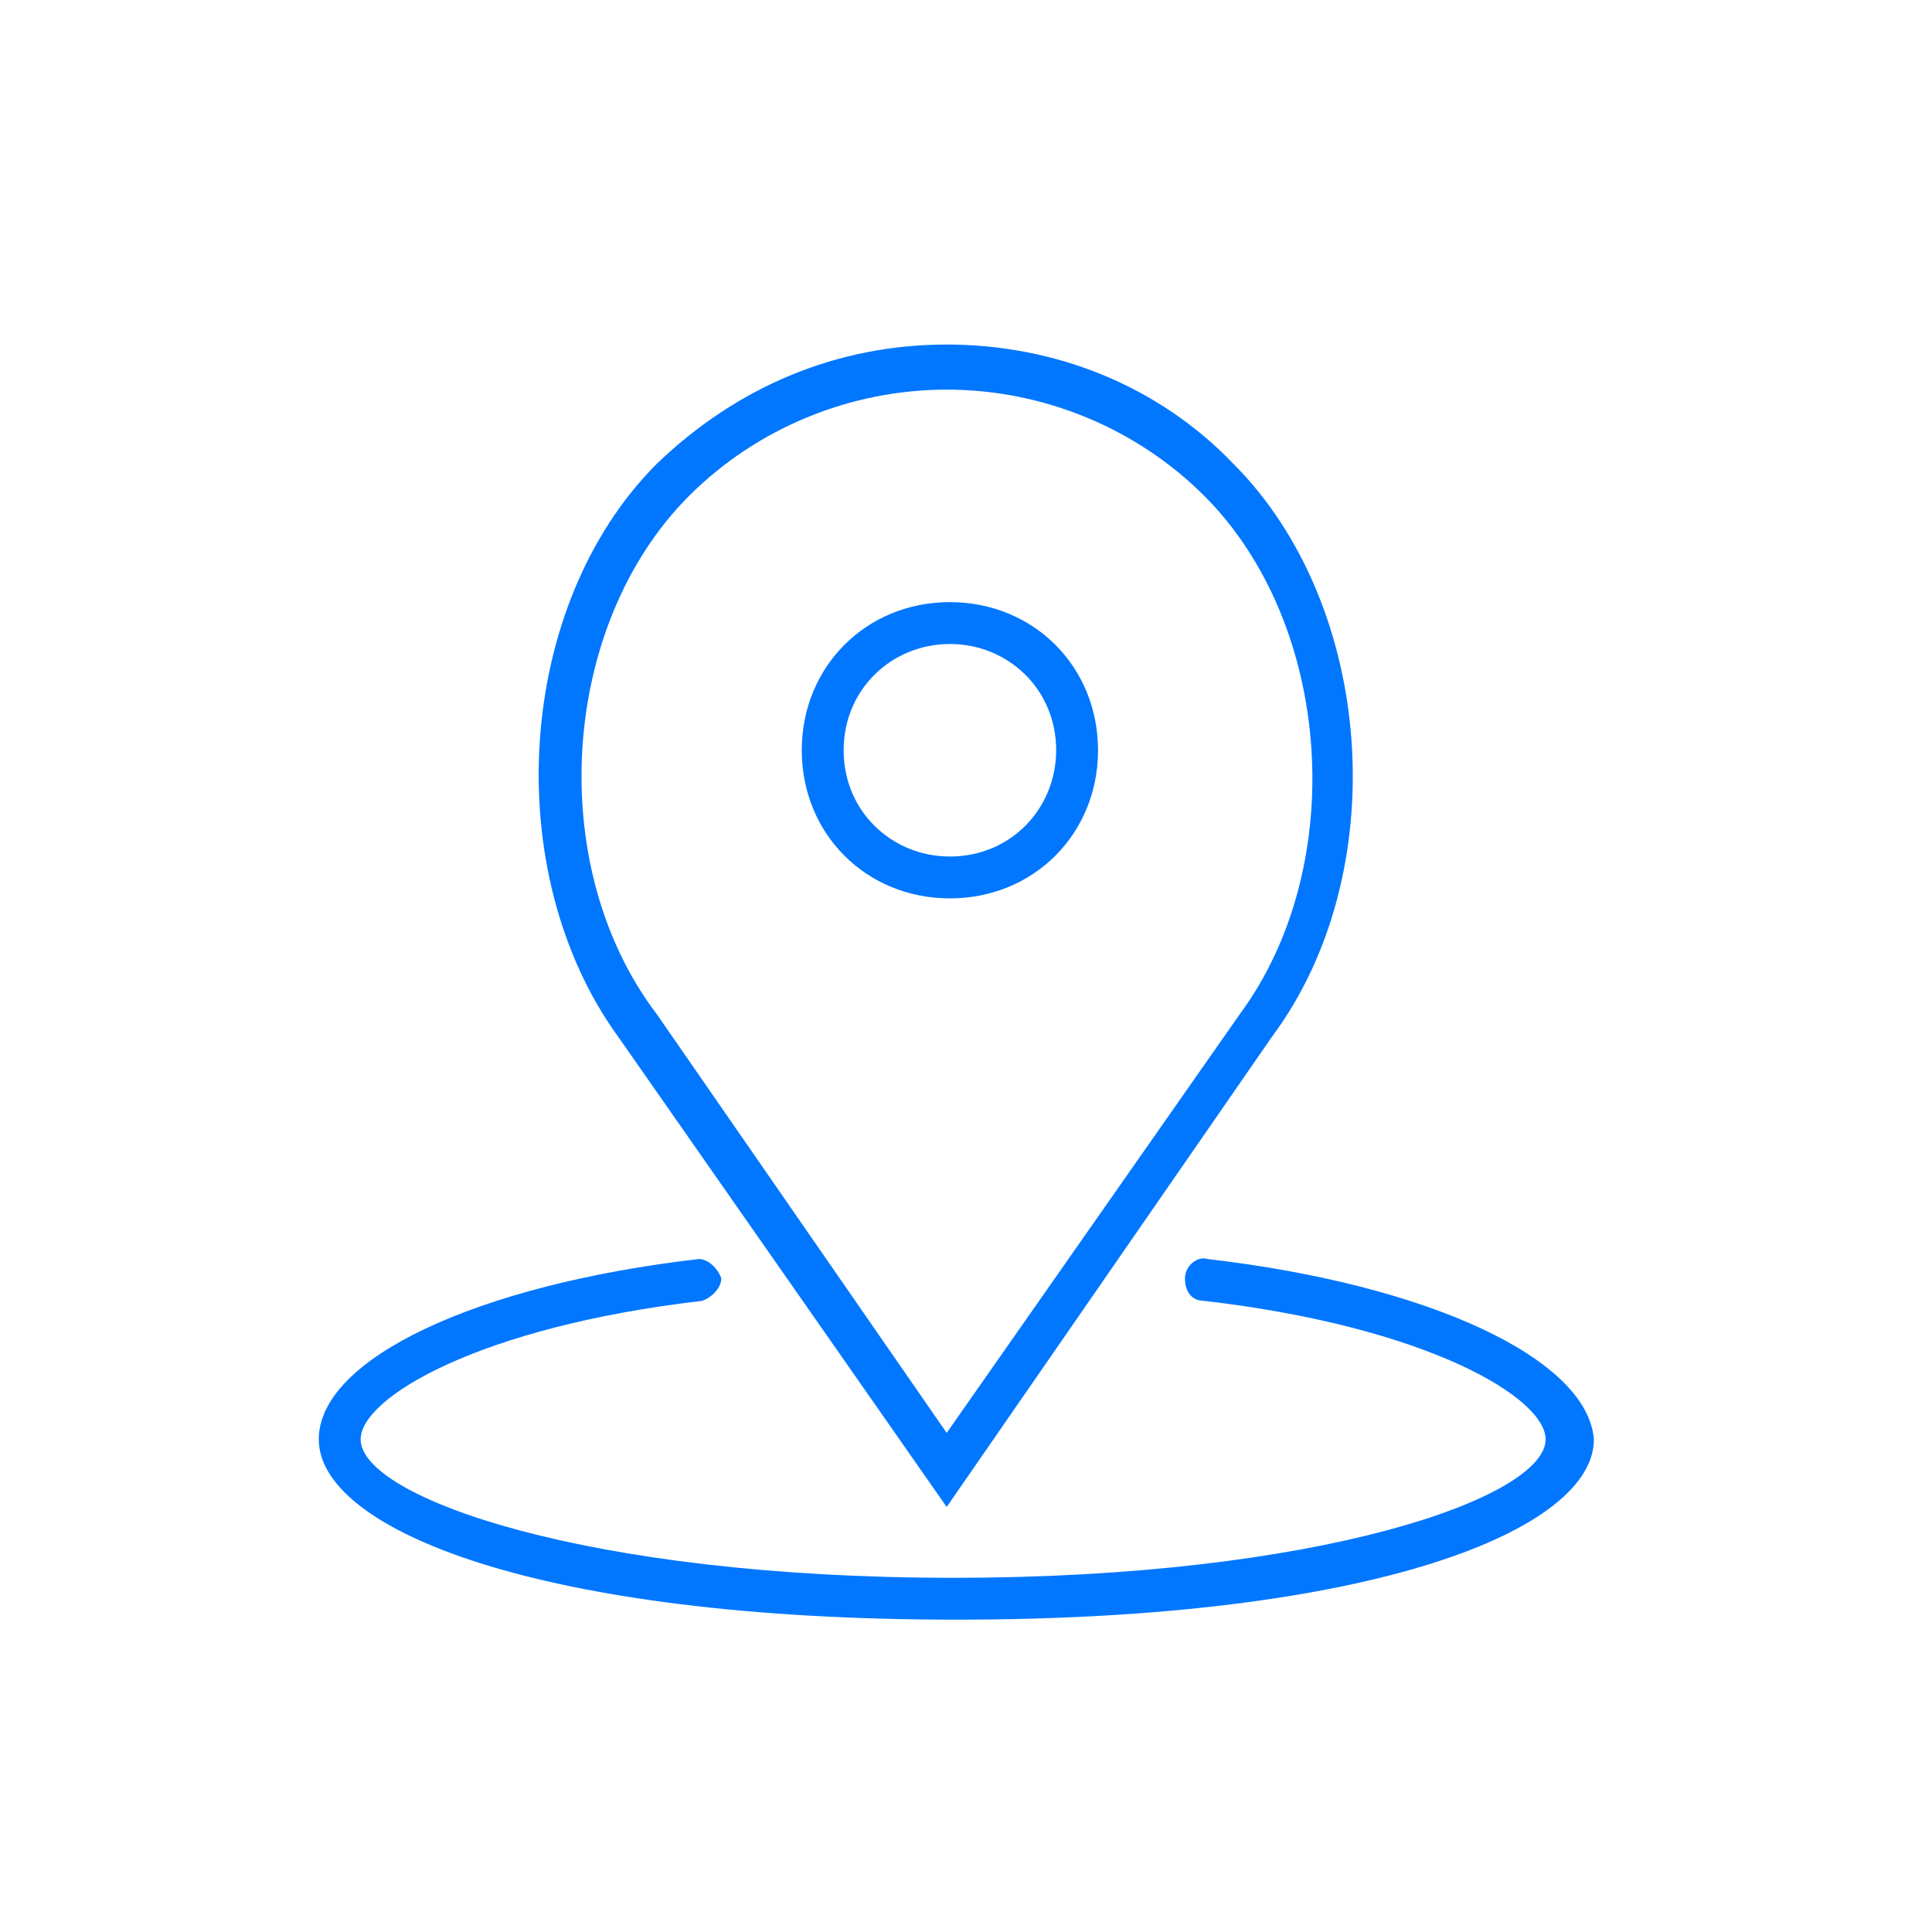 <?xml version="1.0" encoding="UTF-8"?> <!-- Generator: Adobe Illustrator 22.0.1, SVG Export Plug-In . SVG Version: 6.00 Build 0) --> <svg xmlns="http://www.w3.org/2000/svg" xmlns:xlink="http://www.w3.org/1999/xlink" id="Capa_1" x="0px" y="0px" viewBox="0 0 60 60" style="enable-background:new 0 0 60 60;" xml:space="preserve"> <style type="text/css"> .st0{fill:#0177FF;} </style> <g> <path class="st0" d="M29.5,27.9c2.6,0,4.6-2,4.6-4.6s-2-4.6-4.6-4.6s-4.6,2-4.6,4.6S26.9,27.9,29.5,27.9z M29.5,20 c1.8,0,3.3,1.4,3.3,3.3c0,1.8-1.4,3.3-3.3,3.3c-1.8,0-3.3-1.4-3.3-3.3S27.7,20,29.5,20z"></path> <path class="st0" d="M29.4,46.8l10.1-14.6c3.8-5.1,3.2-13.4-1.2-17.8c-2.3-2.4-5.5-3.7-8.9-3.7s-6.5,1.3-9,3.7 c-4.4,4.4-4.9,12.7-1.2,17.8L29.4,46.8z M21.4,15.4c2.1-2.1,5-3.3,8-3.3s5.9,1.2,8,3.3c4,4,4.5,11.5,1.1,16.1l-9.1,13l-9-13 C16.9,26.9,17.4,19.4,21.4,15.4z"></path> <path class="st0" d="M37.5,39.1c-0.3-0.1-0.7,0.2-0.7,0.6s0.2,0.7,0.6,0.7c6.9,0.8,10.6,3,10.6,4.3c0,1.8-7,4.3-18.4,4.3 s-18.4-2.5-18.4-4.3c0-1.3,3.7-3.5,10.6-4.3c0.3-0.1,0.6-0.4,0.6-0.7c-0.1-0.3-0.4-0.6-0.7-0.6c-6.9,0.8-11.8,3.1-11.8,5.6 c0,2.8,6.8,5.6,19.8,5.6s19.8-2.8,19.8-5.6C49.3,42.2,44.4,39.9,37.5,39.1z"></path> </g> </svg> 